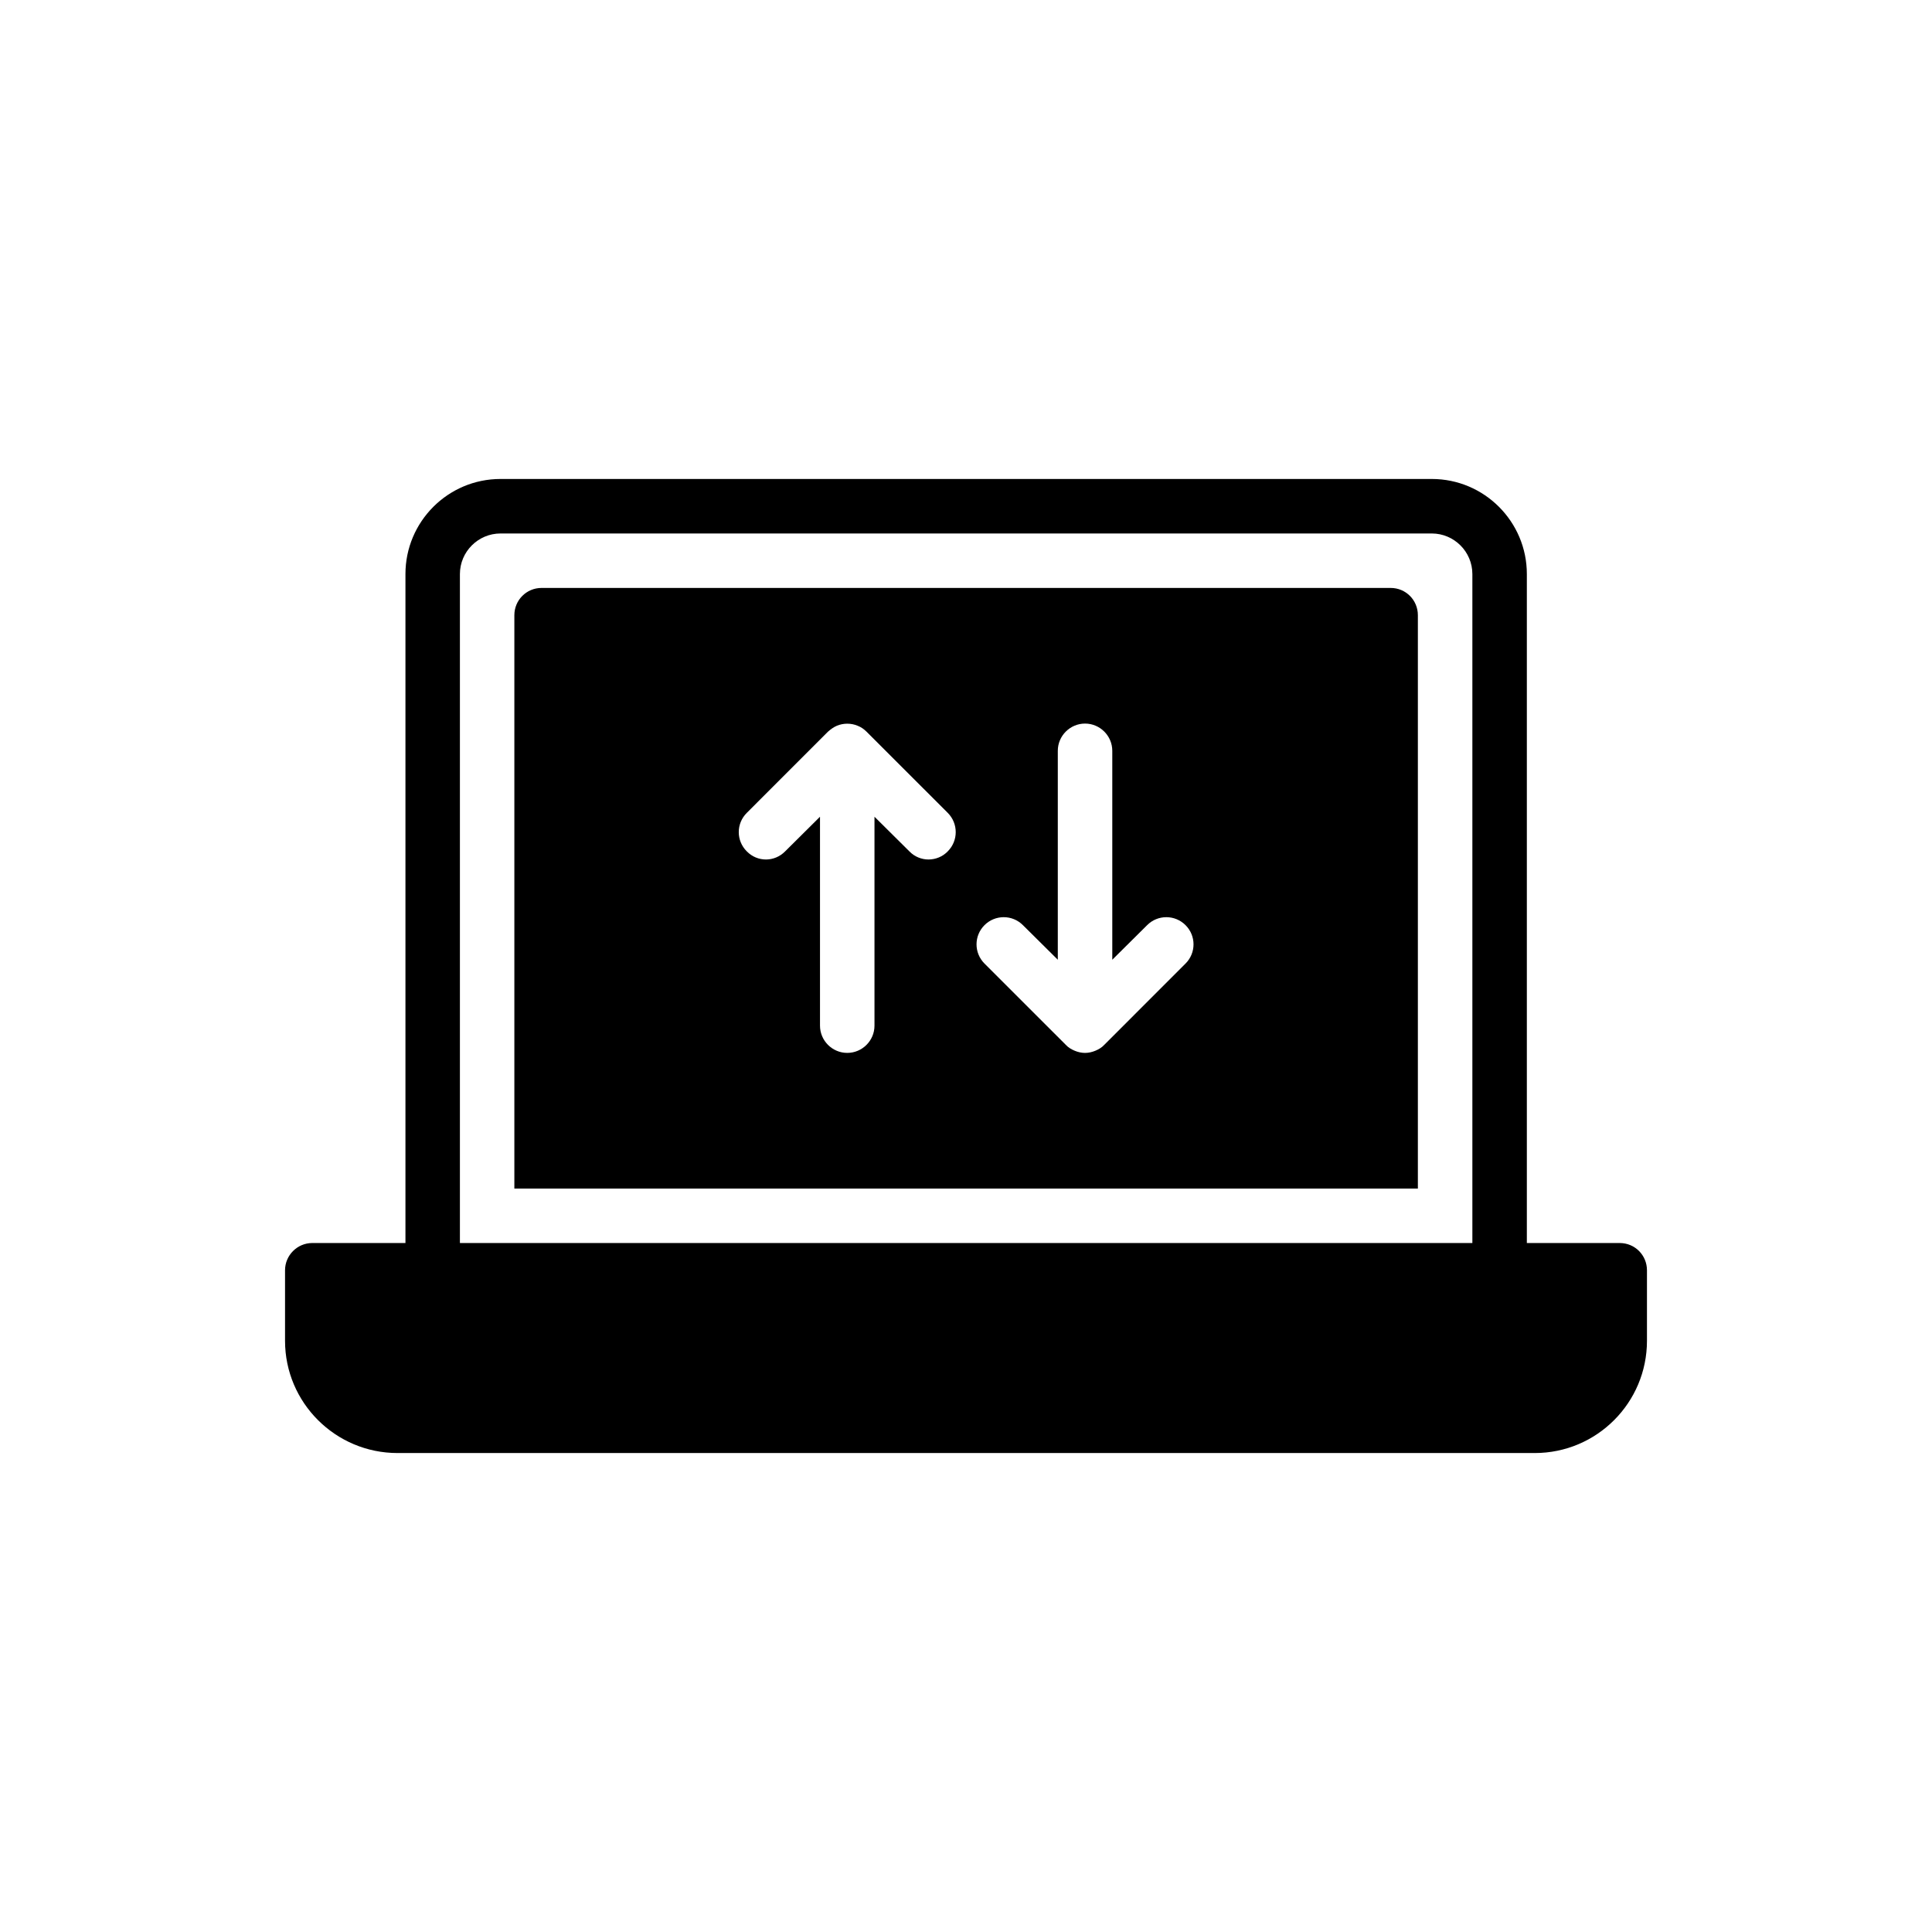 <?xml version="1.0" encoding="UTF-8"?>
<!-- Uploaded to: ICON Repo, www.svgrepo.com, Generator: ICON Repo Mixer Tools -->
<svg fill="#000000" width="800px" height="800px" version="1.1" viewBox="144 144 512 512" xmlns="http://www.w3.org/2000/svg">
 <g>
  <path d="m249.35 529.07h301.37c16.457 0 29.742-13.355 29.742-29.742v-18.695c0-3.969-3.176-7.219-7.219-7.219h-24.613v-177.29c0-13.859-11.262-25.191-25.191-25.191h-246.8c-13.934 0-25.191 11.332-25.191 25.191v177.29h-24.691c-3.969 0-7.219 3.25-7.219 7.219v18.695c0 16.387 13.355 29.742 29.812 29.742zm16.531-232.94c0-5.918 4.836-10.754 10.758-10.754h246.8c5.918 0 10.754 4.836 10.754 10.754v177.29h-268.31z"/>
  <path d="m512.53 299.81h-225c-4.035 0-7.219 3.25-7.219 7.219v151.95h239.44v-151.95c0-3.973-3.168-7.219-7.219-7.219zm-117.36 69.801c-1.379 1.445-3.258 2.164-5.125 2.164-1.805 0-3.68-0.723-5.059-2.164l-9.238-9.168v55.367c0 3.969-3.242 7.219-7.219 7.219-3.969 0-7.219-3.25-7.219-7.219v-55.367l-9.23 9.168c-2.824 2.887-7.371 2.887-10.18 0-2.824-2.816-2.824-7.363 0-10.18l21.504-21.512c0.73-0.648 1.516-1.227 2.383-1.59 1.73-0.723 3.762-0.723 5.488 0 0.945 0.359 1.73 0.938 2.383 1.59l21.52 21.512c2.801 2.82 2.801 7.367-0.008 10.18zm63.008 29.742-21.504 21.512c-0.648 0.723-1.516 1.227-2.391 1.59-0.867 0.359-1.805 0.578-2.734 0.578-0.938 0-1.875-0.215-2.742-0.578-0.867-0.359-1.738-0.867-2.383-1.59l-21.52-21.512c-2.816-2.816-2.816-7.363 0-10.18 2.824-2.816 7.371-2.816 10.18 0l9.246 9.168v-55.367c0-3.969 3.25-7.219 7.219-7.219 3.965 0 7.219 3.25 7.219 7.219v55.367l9.238-9.168c2.809-2.816 7.356-2.816 10.172 0 2.824 2.816 2.824 7.363 0 10.18z"/>
 </g>
</svg>